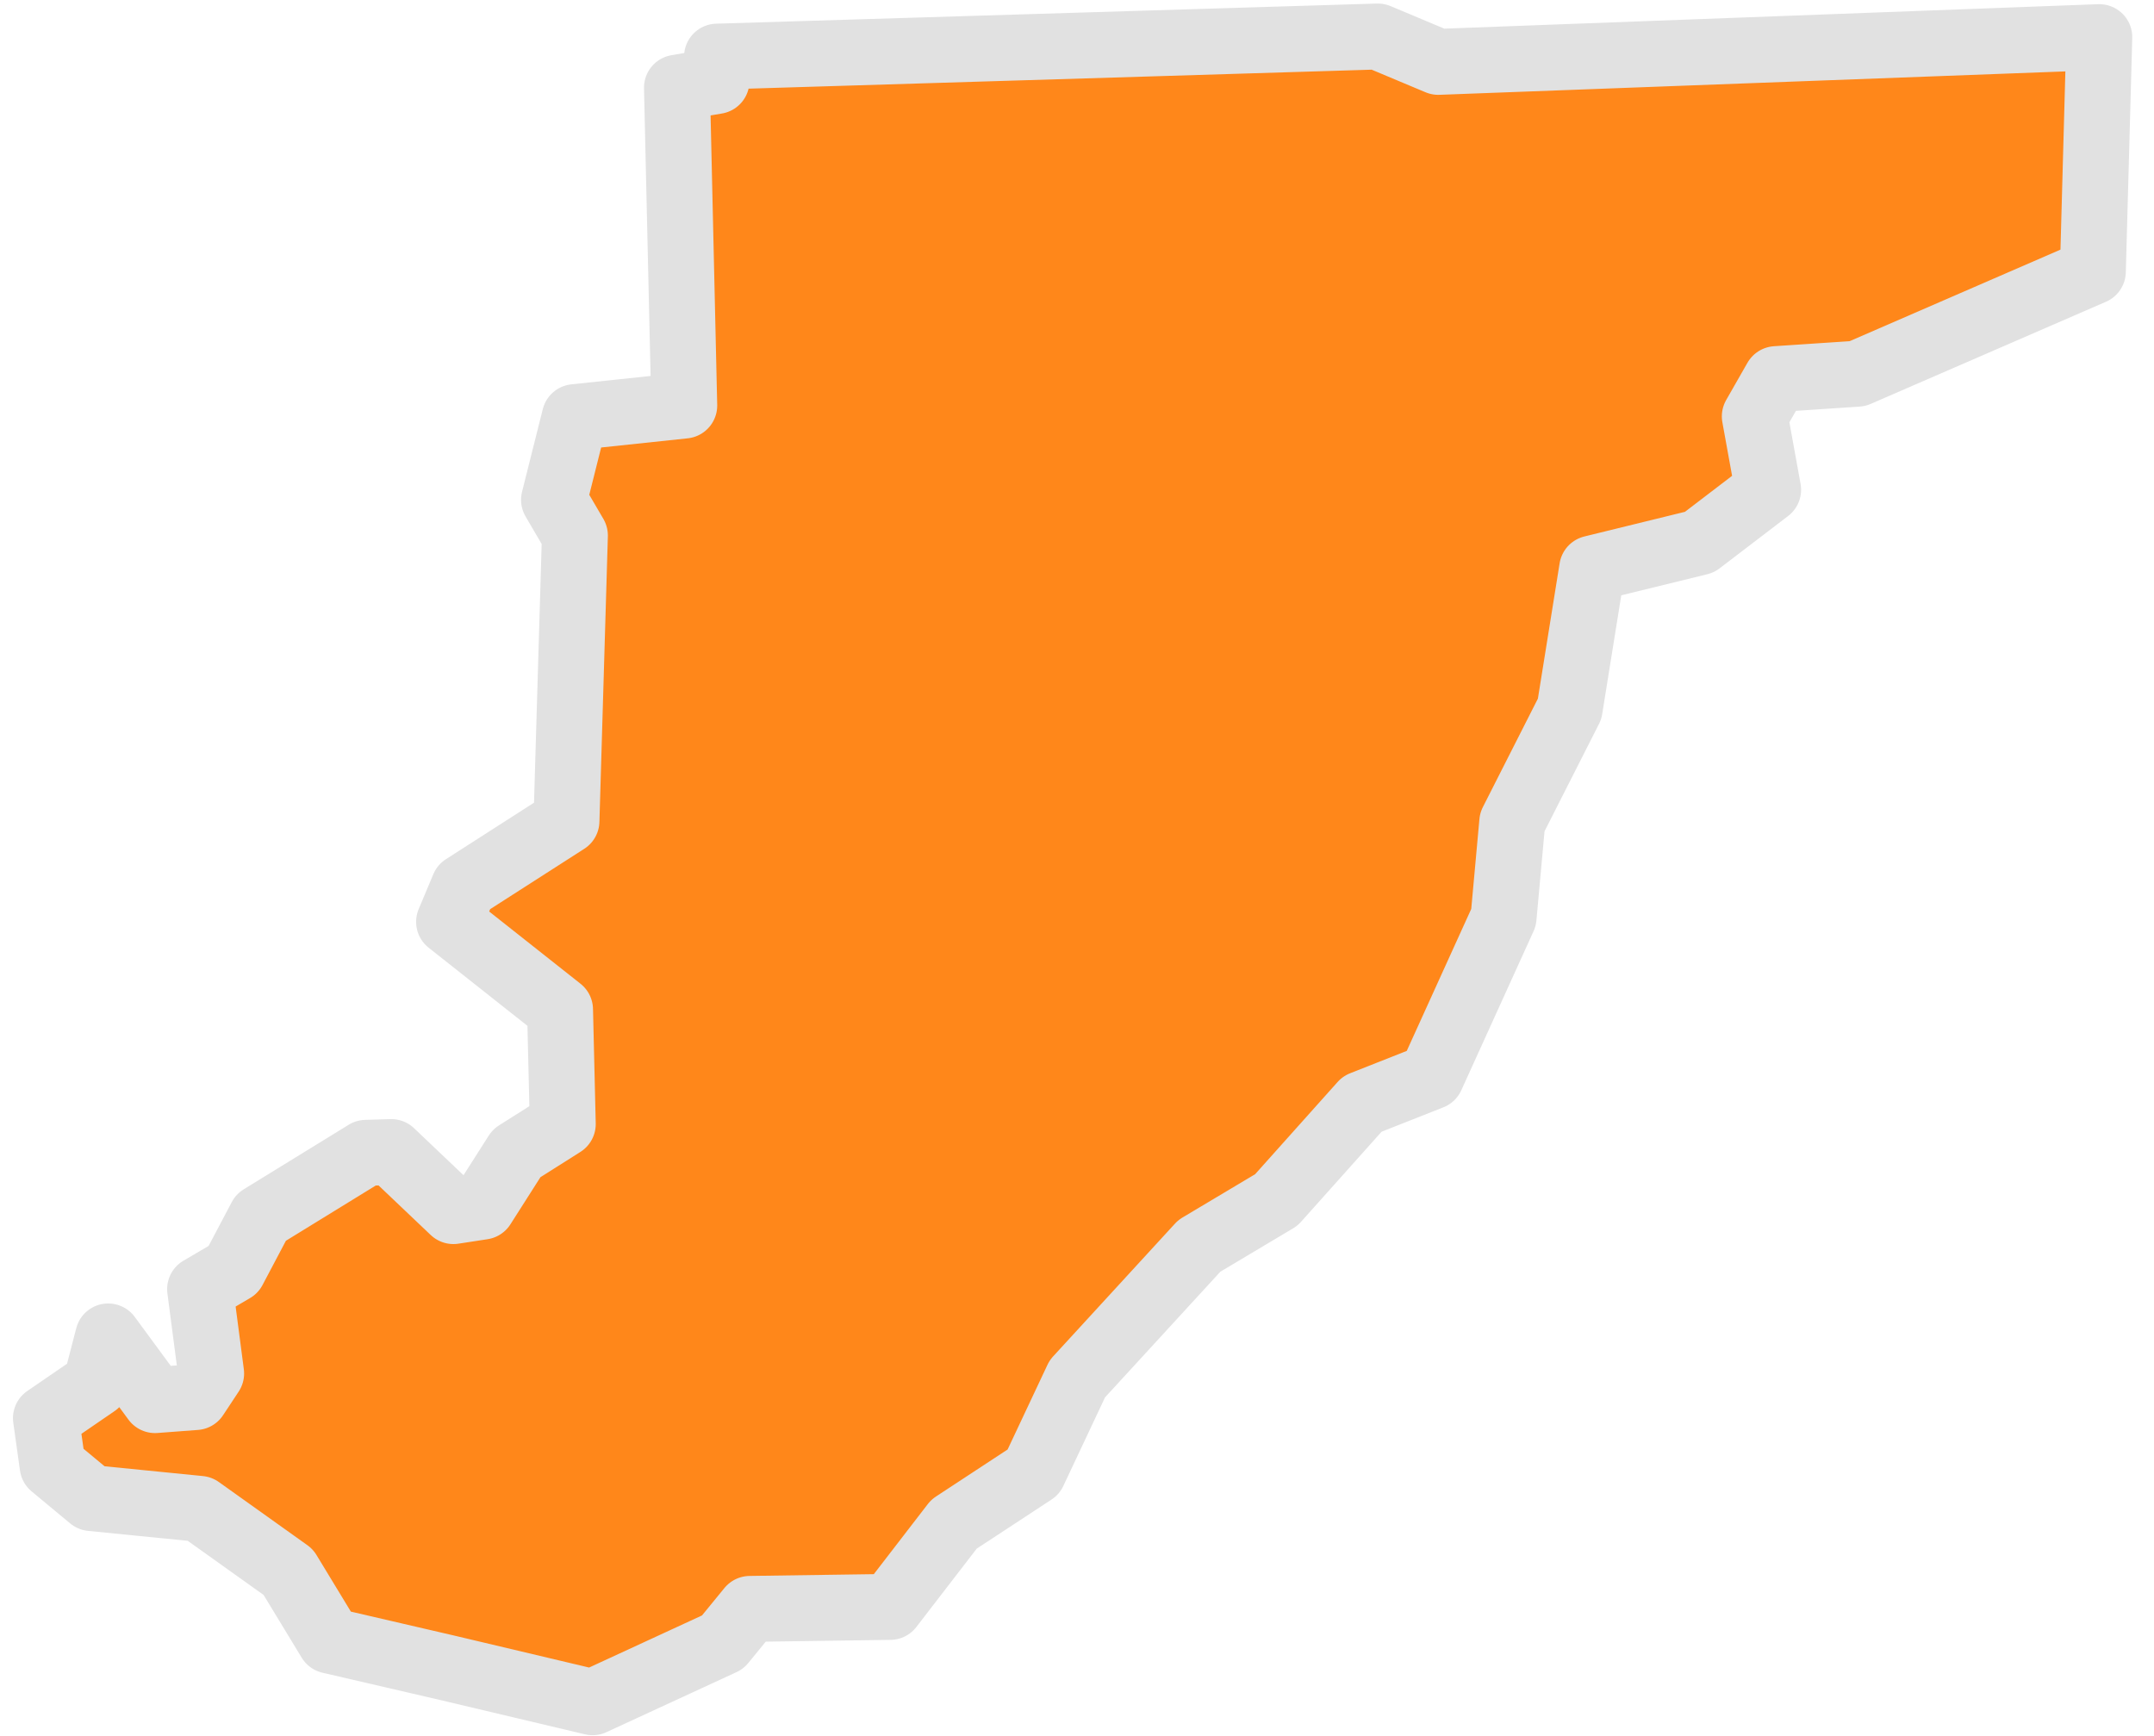 <svg width="98" height="79" viewBox="0 0 98 79" fill="none" xmlns="http://www.w3.org/2000/svg">
<path fill-rule="evenodd" clip-rule="evenodd" d="M40.502 73.114L34.12 73.205L32.881 74.72L26.961 77.452L20.386 75.894L15.009 74.647L13.115 71.528L9.087 68.654L4.152 68.162L2.395 66.703L2.09 64.527L4.362 62.969L4.922 60.808L7.053 63.705L8.897 63.566L9.606 62.493L9.104 58.656L10.617 57.769L11.873 55.392L16.65 52.454L17.803 52.419L20.629 55.105L21.957 54.901L23.503 52.474L25.604 51.145L25.48 45.936L20.432 41.944L21.098 40.356L25.772 37.358L26.156 24.366L25.206 22.742L26.15 18.98L31.131 18.452L30.8 3.99L32.599 3.685L32.623 2.577L62.686 1.661L65.437 2.815L95.511 1.69L95.218 12.354L84.511 17.003L80.806 17.25L79.838 18.945L80.444 22.285L77.322 24.67L72.439 25.867L71.413 32.257L68.803 37.402L68.408 41.745L65.118 48.988L61.976 50.229L58.07 54.597L54.565 56.687L49.015 62.735L47.02 66.974L43.402 69.349L40.502 73.114Z" fill="#FF871A" stroke="#E1E1E1" stroke-width="3" stroke-linecap="round" stroke-linejoin="round"/>
</svg>

